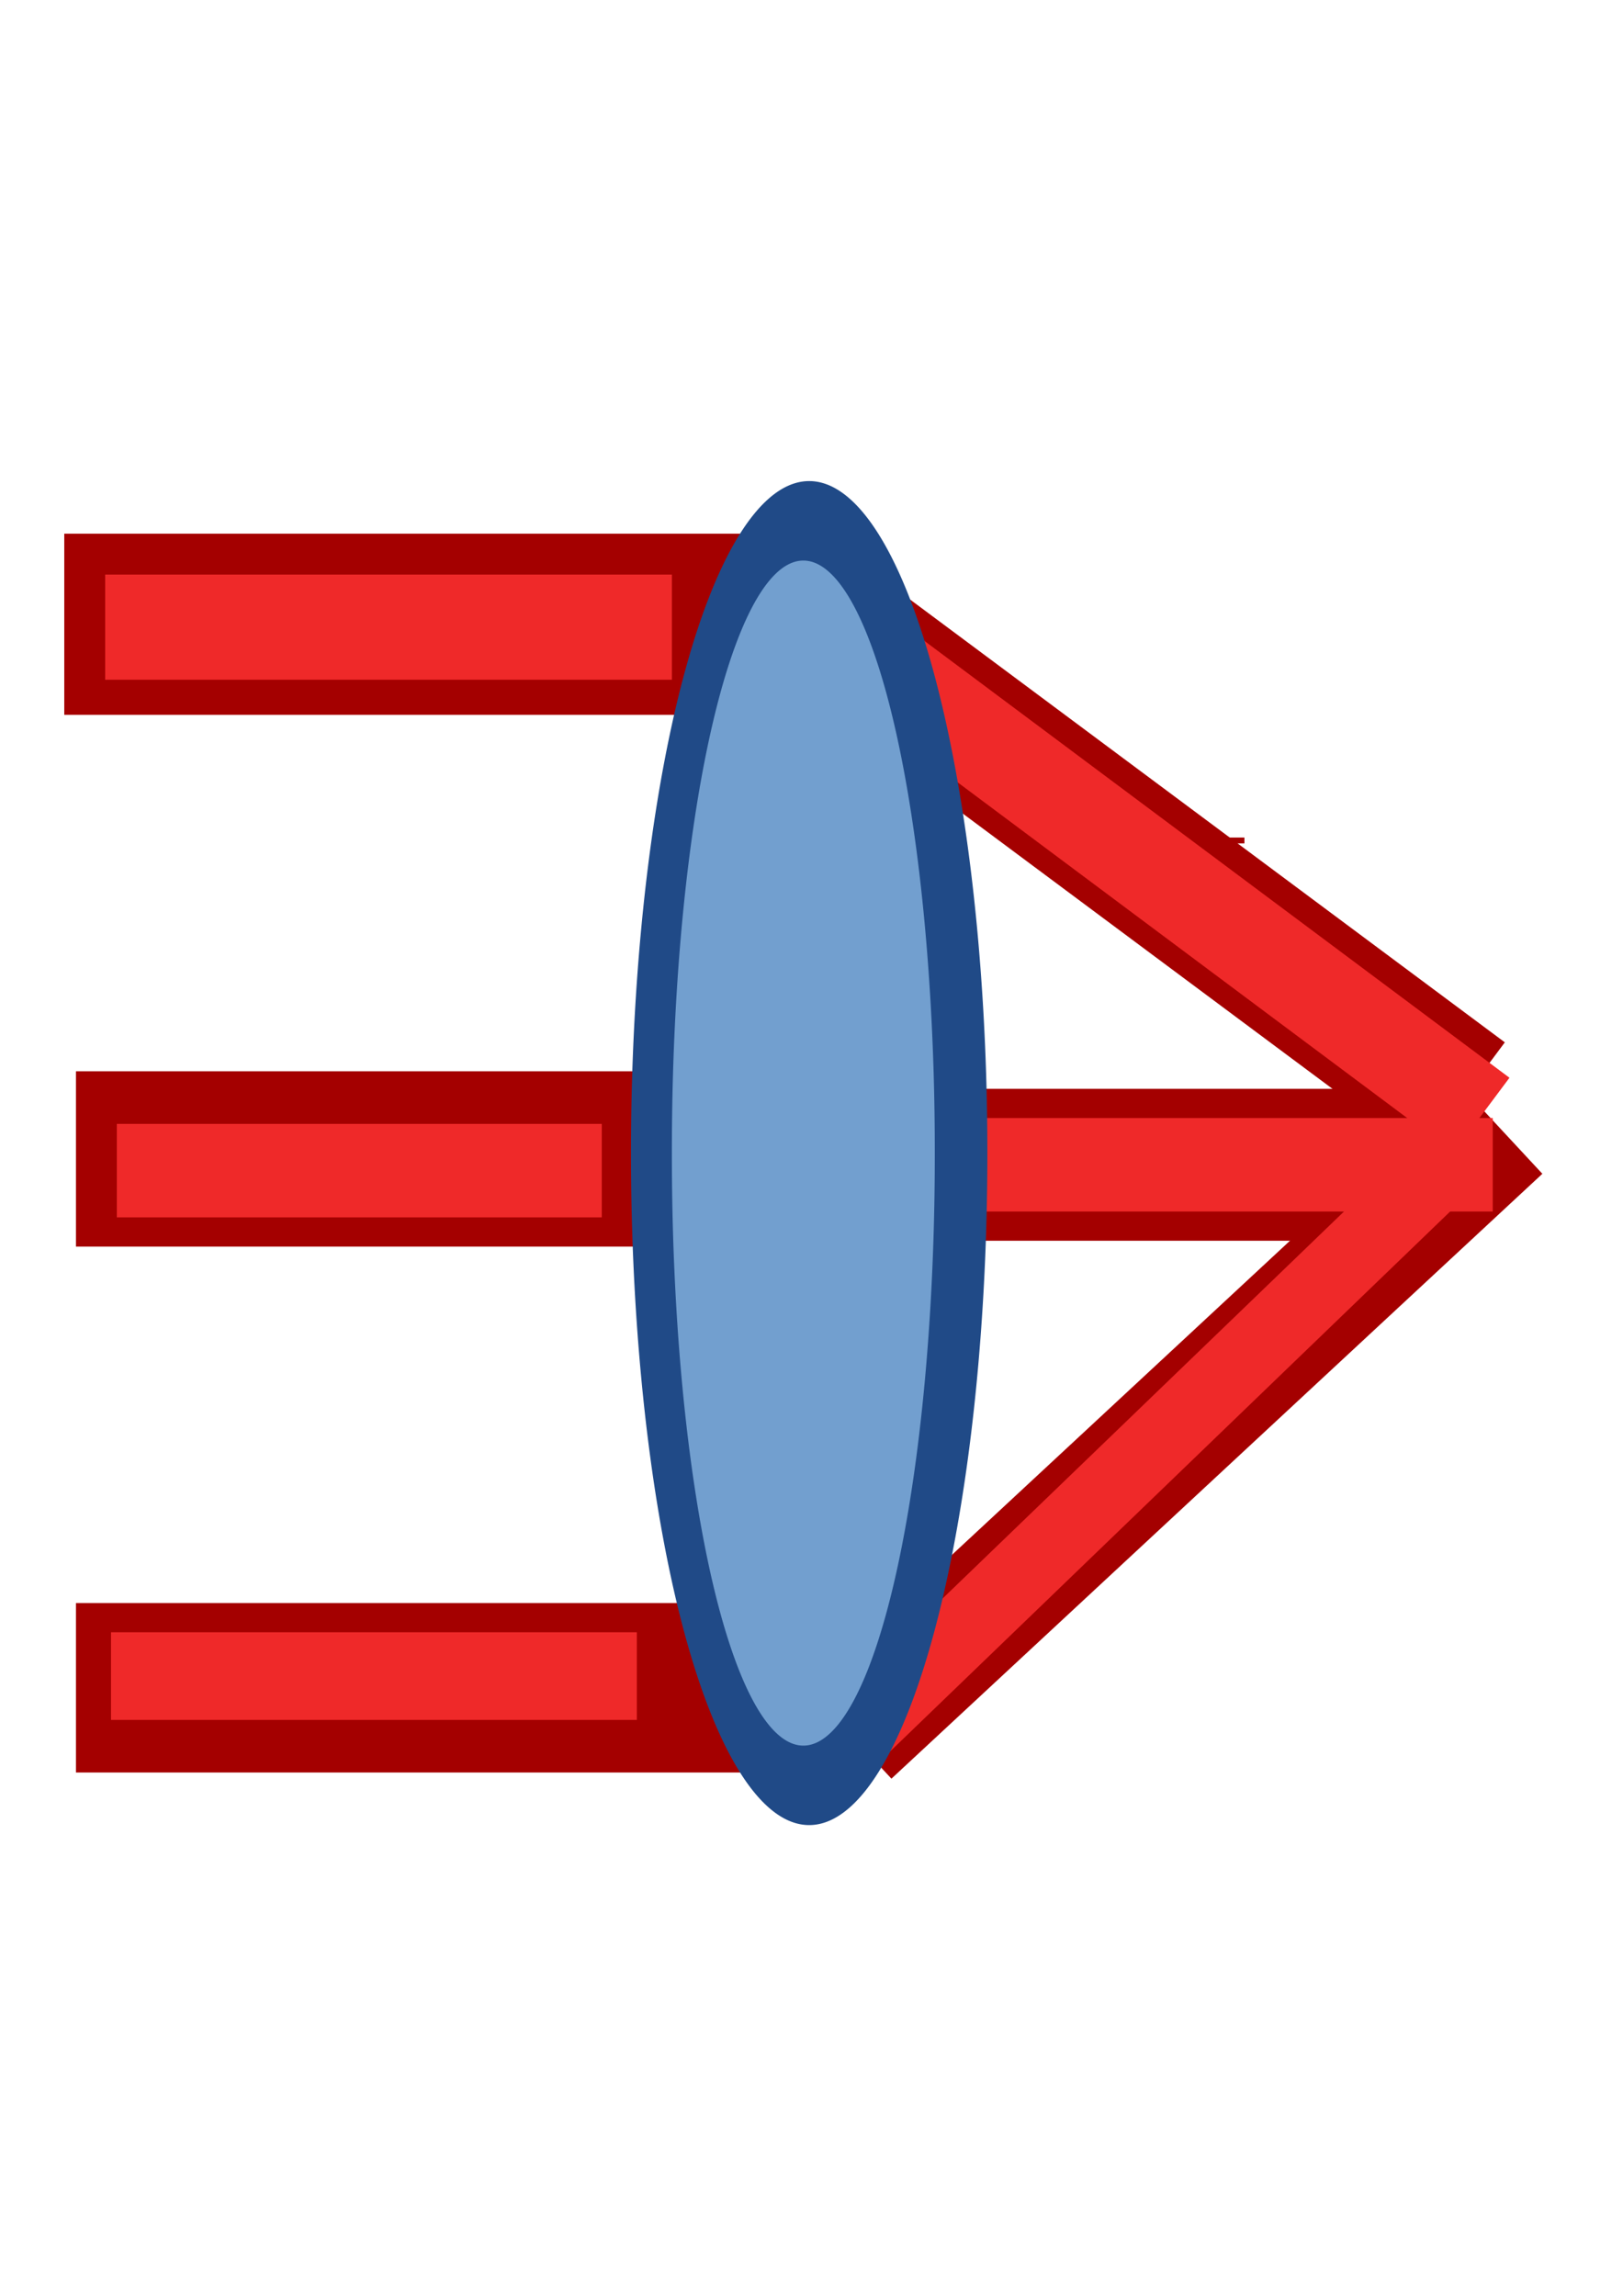 <?xml version="1.0" encoding="UTF-8" standalone="no"?>
<!-- Created with Inkscape (http://www.inkscape.org/) -->

<svg
   xmlns:dc="http://purl.org/dc/elements/1.1/"
   xmlns:cc="http://creativecommons.org/ns#"
   xmlns:rdf="http://www.w3.org/1999/02/22-rdf-syntax-ns#"
   xmlns:svg="http://www.w3.org/2000/svg"
   xmlns="http://www.w3.org/2000/svg"
   version="1.1"
   width="210mm"
   height="297mm"
   id="svg2">
  <defs
     id="defs4" />
  <g
     id="layer3">
    <rect
       width="377.143"
       height="88.571"
       x="31.429"
       y="260.934"
       id="rect3020"
       style="fill:#a40000" />
    <rect
       width="374.286"
       height="85.714"
       x="37.143"
       y="523.791"
       id="rect3022"
       style="fill:#a40000" />
    <rect
       width="357.143"
       height="82.857"
       x="37.143"
       y="783.791"
       id="rect3024"
       style="fill:#a40000" />
    <rect
       width="425.714"
       height="68.571"
       x="469.087"
       y="-30.615"
       transform="matrix(0.802,0.597,-0.597,0.802,0,0)"
       id="rect3032"
       style="fill:#a40000" />
    <rect
       width="311.429"
       height="74.286"
       x="402.857"
       y="532.362"
       id="rect3034"
       style="fill:#a40000" />
    <rect
       width="434.286"
       height="60"
       x="-272.413"
       y="873.359"
       transform="matrix(0.733,-0.681,0.681,0.733,0,0)"
       id="rect3036"
       style="fill:#a40000" />
    <rect
       width="20"
       height="2.857"
       x="588.571"
       y="409.505"
       id="rect3038"
       style="fill:#a40000" />
    <rect
       width="398.061"
       height="36.035"
       x="-271.703"
       y="882.849"
       transform="matrix(0.72,-0.694,0.677,0.736,0,0)"
       id="rect3044"
       style="fill:#ef2929" />
    <rect
       width="397.143"
       height="45.714"
       x="509.983"
       y="-19.349"
       transform="matrix(0.801,0.598,-0.598,0.801,0,0)"
       id="rect3044-1"
       style="fill:#ef2929" />
    <rect
       width="302.857"
       height="45.714"
       x="427.143"
       y="546.648"
       id="rect3044-5"
       style="fill:#ef2929" />
  </g>
  <g
     id="layer1">
    <path
       d="m 482.857,563.791 a 87.143,328.571 0 1 1 -174.286,0 87.143,328.571 0 1 1 174.286,0 z"
       id="path3011"
       style="fill:#204a87" />
    <rect
       width="277.143"
       height="51.429"
       x="51.429"
       y="280.934"
       id="rect3026"
       style="fill:#ef2929" />
    <rect
       width="237.143"
       height="45.714"
       x="57.143"
       y="549.505"
       id="rect3028"
       style="fill:#ef2929" />
    <rect
       width="257.143"
       height="42.857"
       x="54.286"
       y="798.076"
       id="rect3030"
       style="fill:#ef2929" />
  </g>
  <g
     id="layer2">
    <path
       d="m 457.143,563.791 a 64.286,288.571 0 1 1 -128.571,0 64.286,288.571 0 1 1 128.571,0 z"
       id="path3015"
       style="fill:#729fcf" />
  </g>
</svg>
